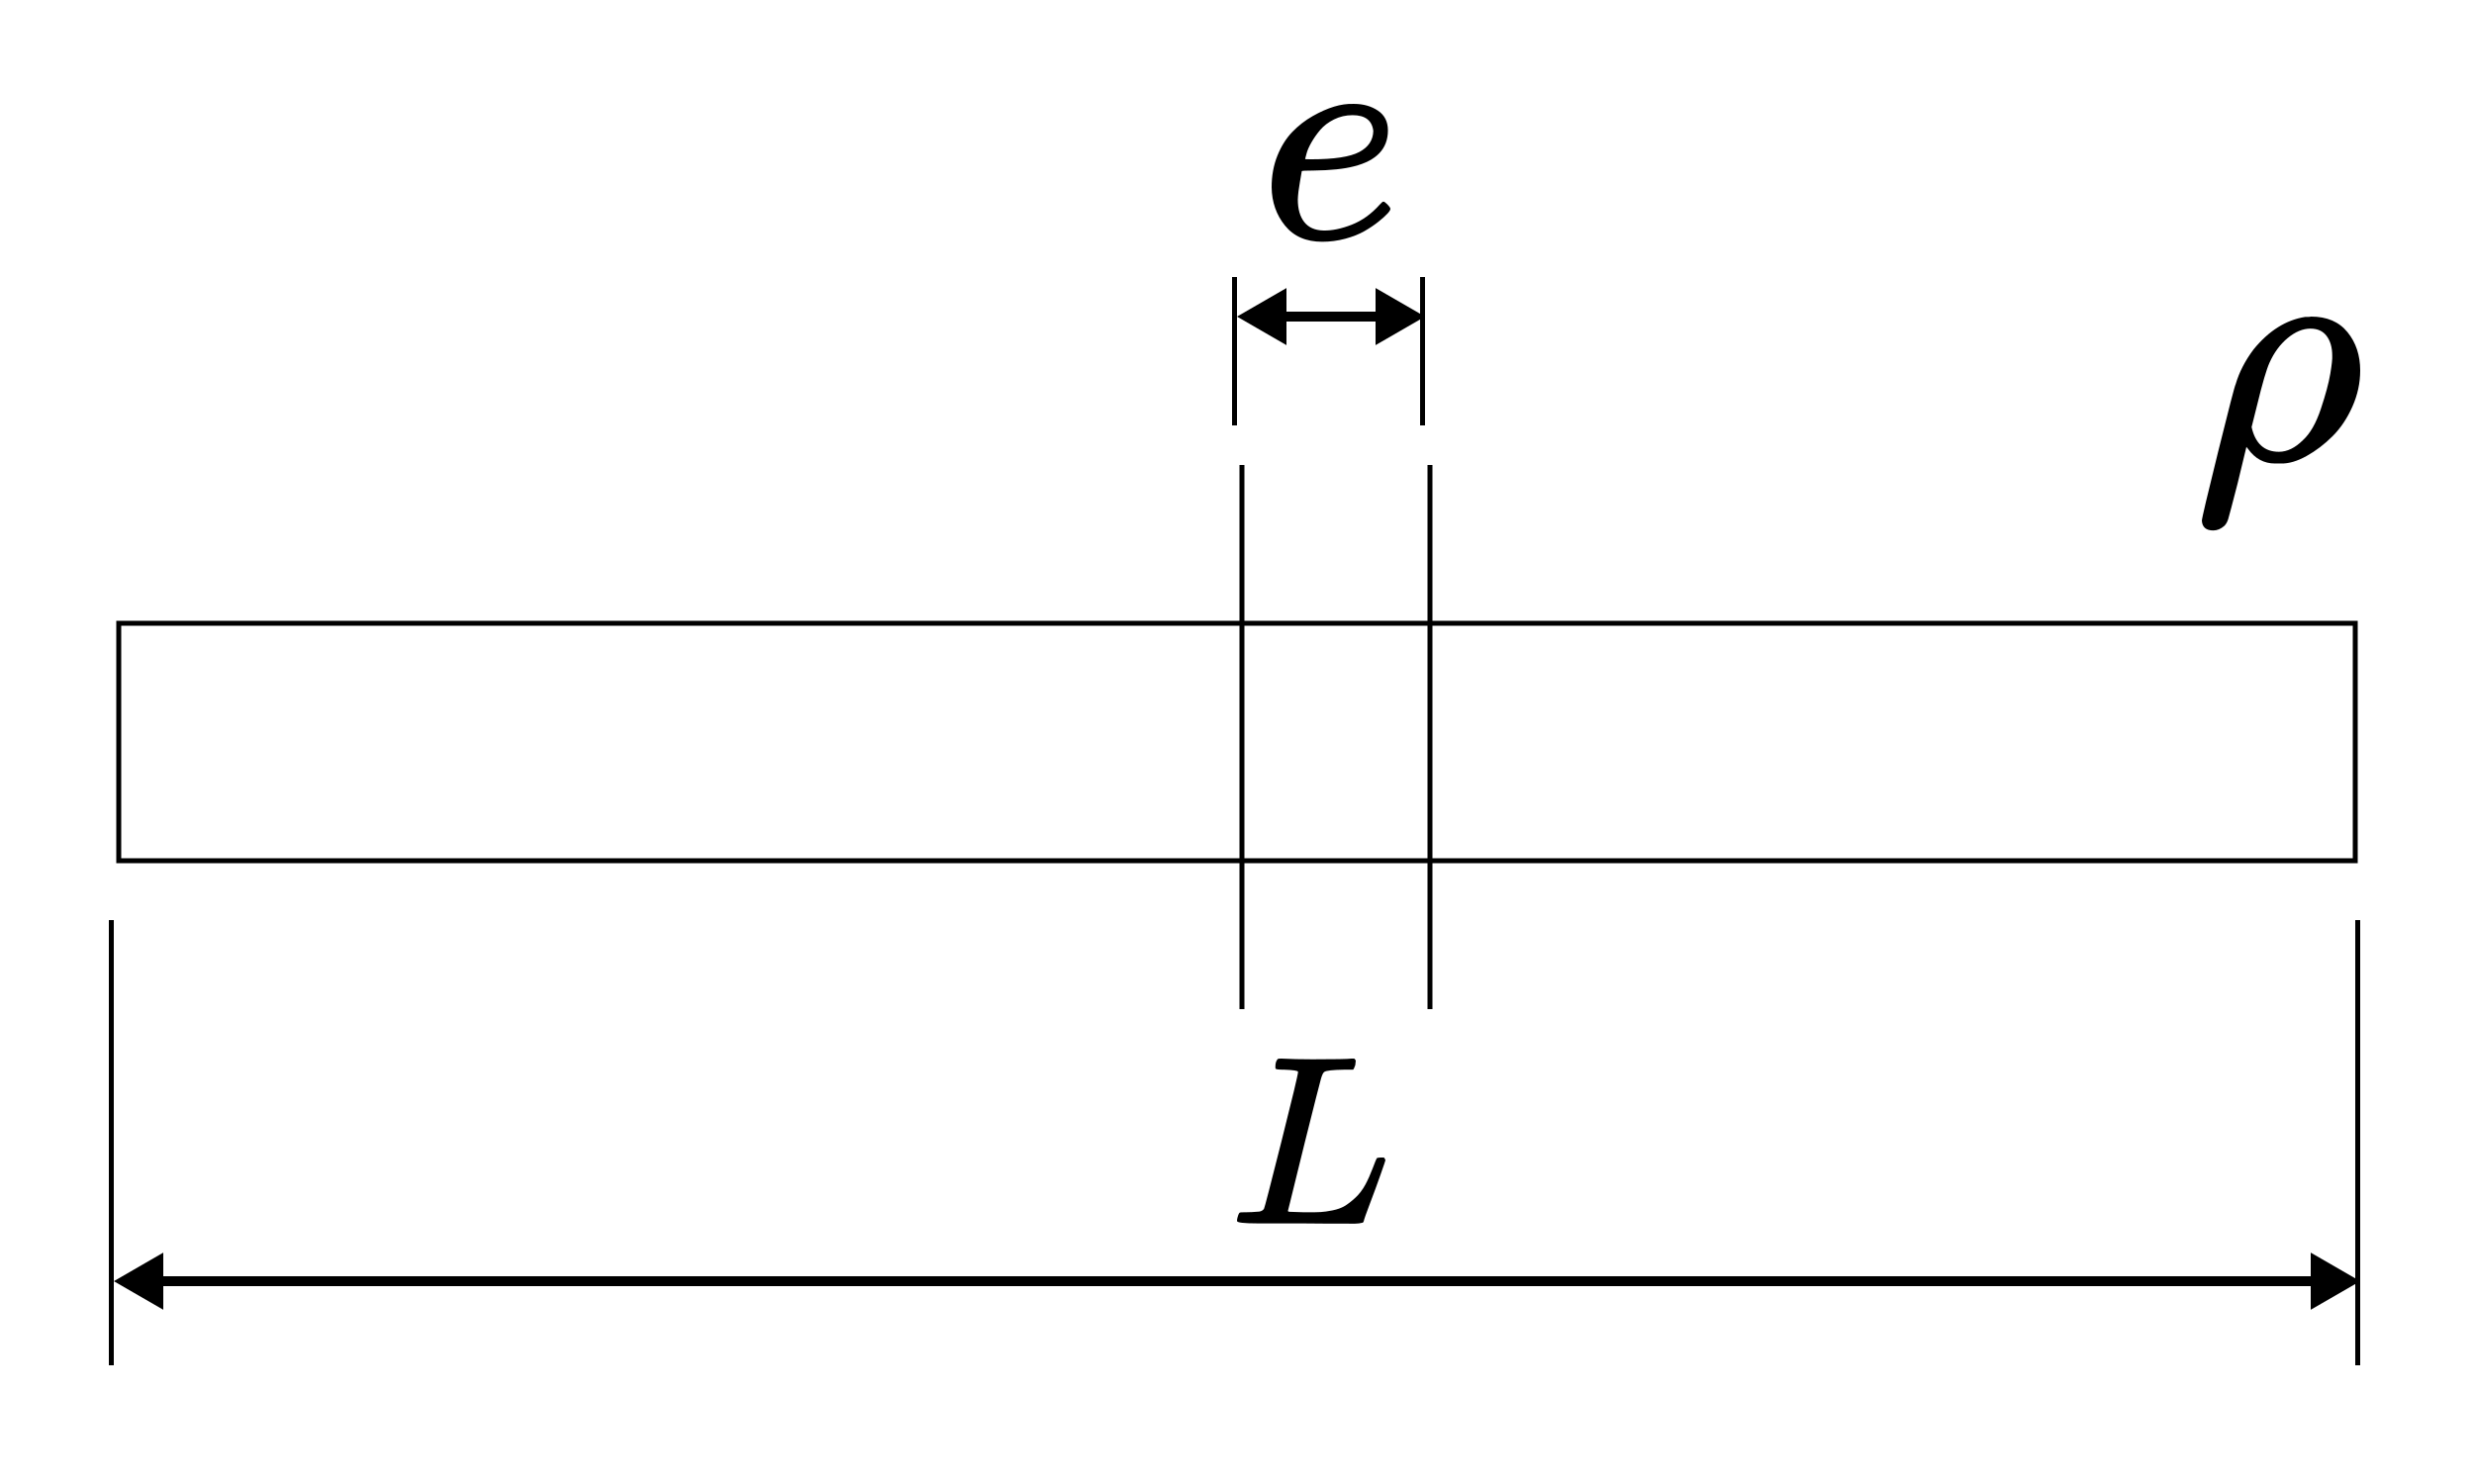 <svg xmlns="http://www.w3.org/2000/svg" width="500" height="300" fill="none" viewBox="0 0 500 300">
      <path fill="#fff" d="M0 0h500v300H0z" /><path fill="#fff" stroke="#000" strokeWidth="2" d="M24 126h452v48H24z" /><path stroke="#000" d="M476.5 276v-90M22.5 276v-90M249.5 86V56M287.5 86V56" /><path fill="#000" d="m477 259-10-5.774v11.548L477 259Zm-454 0 10 5.774v-11.548L23 259Zm445-1H32v2h436v-2ZM288 64l-10-5.774v11.547L288 64Zm-38 0 10 5.774v-11.547L250 64Zm29-1h-20v2h20v-2ZM259.561 216.244c-1.106 0-1.691-.065-1.756-.195-.033-.065-.049-.195-.049-.39 0-.781.179-1.318.537-1.61.065-.033.309-.049.731-.049 1.756.098 3.822.146 6.196.146 4.585 0 7.219-.048 7.902-.146h.585c.195.195.293.341.293.439 0 .098-.033.39-.098.878-.162.488-.309.797-.439.927h-1.853c-2.244.032-3.561.179-3.951.439-.228.13-.456.585-.683 1.366-.228.78-1.317 5.073-3.269 12.878-.52 2.114-1.073 4.358-1.658 6.732-.586 2.373-1.025 4.162-1.317 5.365l-.439 1.756c0 .131.146.196.439.196.292 0 1.252.032 2.878.097h.829c1.041 0 1.87-.016 2.488-.049.618-.032 1.414-.146 2.39-.341.976-.195 1.789-.488 2.439-.878.651-.39 1.366-.943 2.146-1.659.781-.715 1.464-1.609 2.049-2.683.521-.975 1.008-2.065 1.464-3.268.455-1.203.731-1.886.829-2.049.163-.097.439-.146.829-.146h.634c.195.293.293.472.293.537 0 .065-.325 1.024-.976 2.878-.65 1.853-1.365 3.804-2.146 5.853-.78 2.049-1.203 3.252-1.268 3.61-.065.163-.13.26-.195.293-.065.032-.326.081-.781.146-.455.065-1.154.081-2.097.049h-3.708c-2.114 0-4.13-.016-6.049-.049h-8.682c-2.732 0-4.098-.163-4.098-.488 0-.227.033-.455.098-.683.162-.618.325-.959.487-1.024.13-.033.374-.049.732-.049h.293c.878 0 1.853-.049 2.927-.146.455-.098.764-.293.926-.586.098-.13 1.269-4.65 3.513-13.561 2.244-8.91 3.365-13.609 3.365-14.097 0-.228-.926-.374-2.78-.439Z" /><path stroke="#000" strokeDasharray="4 8 12 16" strokeWidth="2" d="M251 94v110M289 94v110" /><path fill="#000" d="M257 37.863c0-2.338.39-4.471 1.169-6.399.779-1.928 1.784-3.527 3.015-4.799 1.23-1.272 2.604-2.338 4.122-3.199 1.517-.861 2.953-1.497 4.306-1.907 1.354-.41 2.646-.595 3.876-.554h.185c1.846 0 3.445.451 4.799 1.353 1.353.902 2.03 2.235 2.03 3.999 0 3.692-2.276 6.111-6.829 7.26-2.01.533-4.758.82-8.244.861-1.518 0-2.297.041-2.338.123 0 .082-.123.8-.369 2.153s-.39 2.543-.431 3.568c0 1.928.431 3.445 1.292 4.553.861 1.107 2.153 1.682 3.876 1.723 1.723.041 3.63-.349 5.722-1.169 2.092-.82 3.978-2.174 5.66-4.061.369-.41.615-.615.738-.615.164 0 .431.184.8.554.369.369.574.656.615.861.041.205-.143.533-.553.984-.41.451-1.026 1.005-1.846 1.661-.82.656-1.764 1.292-2.83 1.907-1.067.615-2.359 1.128-3.876 1.538-1.518.41-3.076.615-4.676.615-3.24 0-5.742-1.087-7.506-3.261-1.764-2.174-2.666-4.758-2.707-7.752Zm20.549-11.382c-.246-2.133-1.641-3.199-4.184-3.199-1.353 0-2.604.287-3.753.861-1.148.574-2.071 1.272-2.768 2.092-.697.82-1.292 1.661-1.784 2.522-.493.861-.821 1.6-.985 2.215-.164.615-.266 1.005-.307 1.169 0 .041.41.061 1.23.061 4.635 0 7.875-.492 9.721-1.477 1.846-.984 2.789-2.399 2.83-4.245ZM447.3 107.236c-1.446 0-2.212-.657-2.3-1.971 0-.438 1.095-5.082 3.285-13.93 2.191-8.849 3.373-13.405 3.549-13.667.701-2.409 1.905-4.753 3.614-7.031 3.066-3.767 6.549-5.958 10.447-6.571h.526c.263 0 .482-.022.657-.066 3.198 0 5.651 1.051 7.359 3.154 1.709 2.103 2.563 4.687 2.563 7.754 0 2.497-.526 4.928-1.577 7.294s-2.387 4.359-4.008 5.979-3.373 2.957-5.257 4.008c-1.884 1.051-3.614 1.555-5.191 1.511h-1.183c-2.234 0-4.052-.986-5.453-2.957l-.329-.394-1.774 7.359c-1.095 4.25-1.73 6.659-1.906 7.228-.175.57-.438 1.03-.788 1.38-.701.613-1.446.92-2.234.92Zm24.049-35.351c0-1.621-.372-2.935-1.117-3.943-.745-1.008-1.84-1.511-3.285-1.511-1.534 0-3.067.635-4.6 1.905-1.533 1.27-2.76 2.935-3.68 4.994-.613 1.358-1.445 4.205-2.497 8.542l-1.117 4.468c.745 3.329 2.585 4.994 5.52 4.994 1.665 0 3.285-.788 4.862-2.365 1.446-1.314 2.651-3.417 3.614-6.308.964-2.891 1.599-5.257 1.906-7.096.306-1.84.438-3.066.394-3.68Z" />
    </svg>